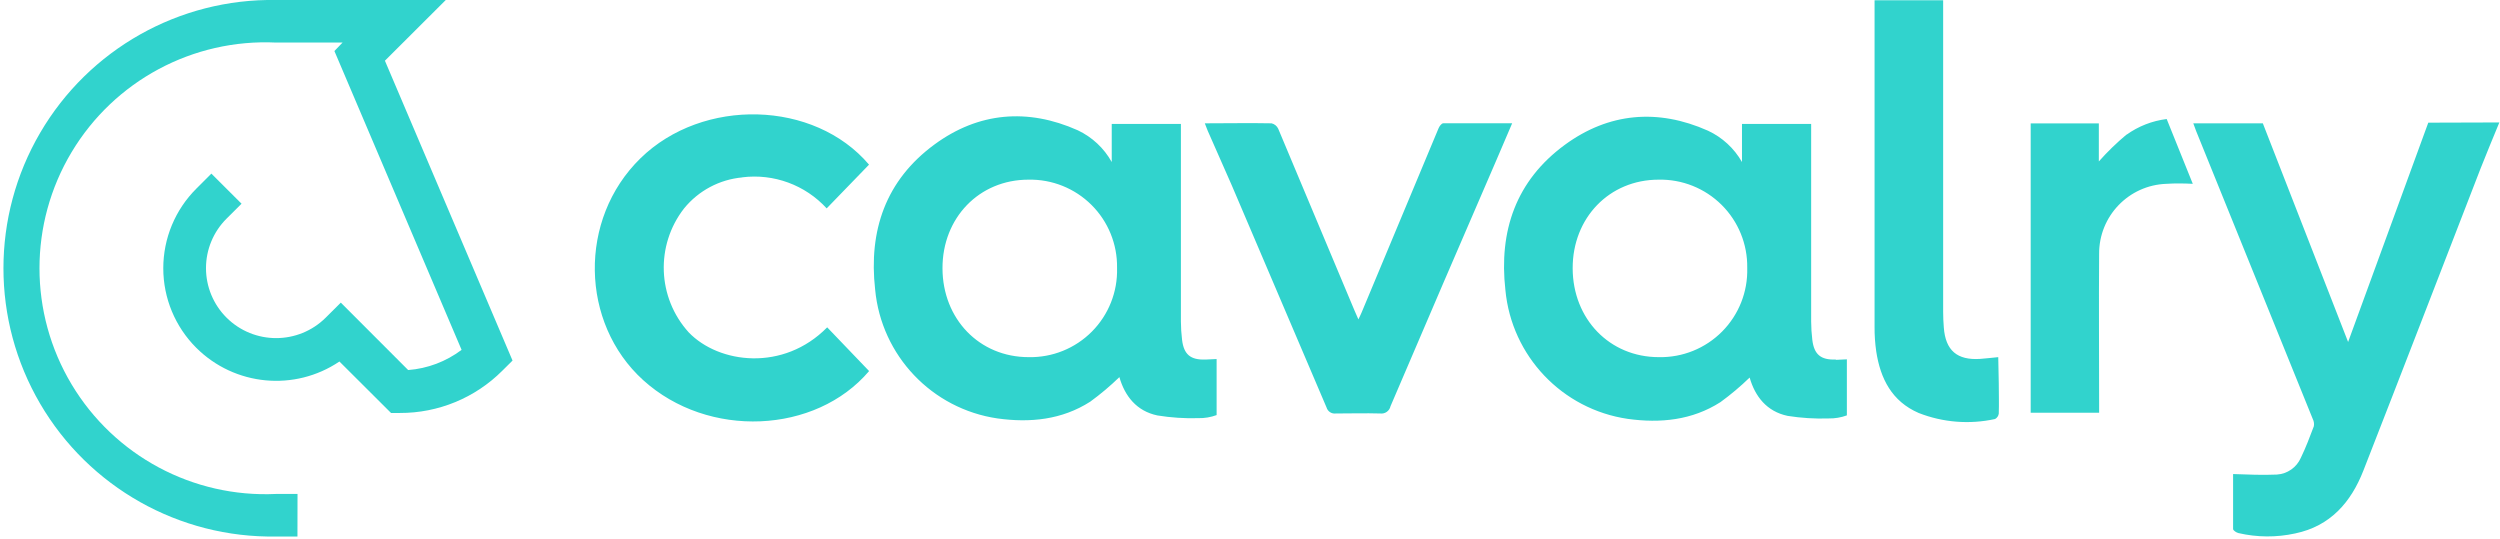 <?xml version="1.0" encoding="UTF-8"?>
<svg width="343px" height="74px" viewBox="0 0 343 74" version="1.1" xmlns="http://www.w3.org/2000/svg" xmlns:xlink="http://www.w3.org/1999/xlink">
    <!-- Generator: Sketch 55.2 (78181) - https://sketchapp.com -->
    <title>cavalry-logo-full-teal</title>
    <desc>Created with Sketch.</desc>
    <g id="Page-1" stroke="none" stroke-width="1" fill="none" fill-rule="evenodd">
        <g id="cavalry-logo-full-teal" transform="translate(0, -1)" fill="#31D3CD" fill-rule="nonzero">
            <path d="M40.81,74.61 L37.89,74.61 C24.596,74.829 12.217,67.862 5.507,56.385 C-1.204,44.907 -1.204,30.703 5.507,19.225 C12.217,7.748 24.596,0.781 37.89,1 L61.16,1 L52.81,9.33 L70.32,50.47 L68.92,51.86 C65.193,55.589 60.132,57.677 54.86,57.66 L53.65,57.66 L46.57,50.6 C40.419,54.744 32.198,53.96 26.94,48.73 C24.035,45.836 22.402,41.905 22.402,37.805 C22.402,33.705 24.035,29.774 26.94,26.88 L29,24.82 L33.14,28.95 L31.08,31 C29.276,32.799 28.262,35.242 28.262,37.79 C28.262,40.338 29.276,42.781 31.08,44.58 C34.844,48.324 40.926,48.324 44.69,44.58 L46.76,42.52 L56,51.77 C58.658,51.567 61.202,50.606 63.33,49 L45.88,8 L47,6.84 L37.89,6.84 C26.476,6.297 15.689,12.077 9.819,21.882 C3.95,31.686 3.95,43.924 9.819,53.728 C15.689,63.533 26.476,69.313 37.89,68.77 L40.82,68.77 L40.81,74.61 Z" id="Fill-1"></path>
            <path d="M165.43,50.33 L166.92,50.26 L166.92,57.95 C166.12,58.244 165.272,58.387 164.42,58.37 C162.539,58.425 160.657,58.302 158.8,58 C155.93,57.4 154.32,55.33 153.58,52.74 C152.328,53.956 150.991,55.082 149.58,56.11 C145.69,58.6 141.33,59.03 136.86,58.41 C127.856,57.094 120.92,49.79 120.07,40.73 C119.16,32.63 121.51,25.73 128.24,20.8 C134.24,16.41 140.97,15.8 147.86,18.87 C149.834,19.799 151.468,21.324 152.53,23.23 L152.53,18 L162.02,18 L162.02,19.1 C162.02,27.767 162.02,36.433 162.02,45.1 C162.024,45.946 162.077,46.791 162.18,47.63 C162.42,49.63 163.34,50.4 165.38,50.33 L165.43,50.33 Z M153.26,37.74 C153.31,34.506 152.042,31.392 149.749,29.111 C147.455,26.831 144.333,25.582 141.1,25.65 C134.35,25.65 129.29,30.88 129.31,37.82 C129.33,44.76 134.36,50 141.13,50 C144.381,50.067 147.518,48.799 149.809,46.492 C152.101,44.185 153.348,41.041 153.26,37.79 L153.26,37.74 Z M333.16,17.83 L322.16,47.92 L310.46,17.92 L300.92,17.92 C301.07,18.33 301.18,18.66 301.31,18.98 C306.643,32.147 311.977,45.313 317.31,58.48 C317.468,58.788 317.521,59.139 317.46,59.48 C316.91,60.94 316.36,62.4 315.68,63.8 C315.103,65.13 313.827,66.023 312.38,66.11 C310.38,66.2 308.44,66.11 306.38,66.04 C306.38,68.38 306.38,70.98 306.38,73.58 C306.38,73.78 306.84,74.08 307.12,74.14 C309.674,74.732 312.328,74.749 314.89,74.19 C319.71,73.19 322.55,69.92 324.25,65.58 C329.65,51.78 334.97,37.95 340.33,24.13 C341.08,22.2 342.13,19.71 342.91,17.8 L333.16,17.83 Z M274.16,50 C273.25,50.09 272.47,50.18 271.69,50.24 C268.52,50.45 266.92,49.09 266.69,45.92 C266.63,45.21 266.6,44.49 266.6,43.77 C266.6,30.51 266.6,15.67 266.6,2.41 C266.6,1.96 266.6,1.5 266.6,1.04 L257.19,1.04 C257.19,1.3 257.19,1.56 257.19,1.82 C257.19,15.96 257.19,31.68 257.19,45.82 C257.181,46.958 257.258,48.094 257.42,49.22 C257.99,52.96 259.57,56.07 263.24,57.66 C266.574,58.968 270.222,59.257 273.72,58.49 C273.995,58.34 274.184,58.07 274.23,57.76 C274.28,56.36 274.23,54.96 274.23,53.56 L274.16,50 Z M251.9,50.37 L253.39,50.3 L253.39,57.99 C252.59,58.284 251.742,58.426 250.89,58.41 C249.01,58.472 247.128,58.355 245.27,58.06 C242.4,57.46 240.79,55.39 240.05,52.8 C238.798,54.016 237.461,55.142 236.05,56.17 C232.16,58.66 227.8,59.09 223.33,58.47 C214.326,57.154 207.39,49.85 206.54,40.79 C205.63,32.69 207.98,25.79 214.71,20.86 C220.71,16.47 227.44,15.86 234.33,18.93 C236.296,19.843 237.928,21.346 239,23.23 L239,18 L248.49,18 L248.49,19.1 C248.49,27.767 248.49,36.433 248.49,45.1 C248.494,45.946 248.548,46.79 248.65,47.63 C248.89,49.63 249.81,50.4 251.85,50.33 L251.9,50.37 Z M239.72,37.74 C239.77,34.506 238.502,31.392 236.209,29.111 C233.915,26.831 230.793,25.582 227.56,25.65 C220.81,25.65 215.75,30.88 215.77,37.82 C215.79,44.76 220.83,50 227.59,50 C230.841,50.067 233.978,48.799 236.269,46.492 C238.561,44.185 239.808,41.041 239.72,37.79 L239.72,37.74 Z M101.83,25.33 C106.156,24.786 110.476,26.374 113.42,29.59 L119.23,23.59 C111.72,14.74 96.44,14.35 87.87,22.72 C79.3,31.09 79.62,45.33 88.24,53.15 C97.16,61.24 111.91,60.55 119.24,51.91 L113.49,45.91 C107.49,52.02 98.64,50.91 94.49,46.6 C90.179,41.84 89.909,34.671 93.85,29.6 C95.834,27.16 98.718,25.624 101.85,25.34 L101.83,25.33 Z M198,17.92 C197.78,17.92 197.48,18.33 197.37,18.6 C193.843,27.027 190.323,35.453 186.81,43.88 C186.7,44.15 186.56,44.42 186.37,44.82 C186.13,44.27 185.97,43.92 185.82,43.56 C182.34,35.26 178.857,26.96 175.37,18.66 C175.196,18.287 174.861,18.014 174.46,17.92 C171.46,17.86 168.46,17.92 165.3,17.92 C165.46,18.35 165.57,18.65 165.69,18.92 L169,26.43 C173.327,36.583 177.66,46.74 182,56.9 C182.163,57.459 182.713,57.813 183.29,57.73 C185.29,57.73 187.29,57.67 189.36,57.73 C190.022,57.818 190.64,57.383 190.78,56.73 C195.593,45.463 200.443,34.19 205.33,22.91 C206.03,21.28 206.72,19.65 207.47,17.91 C204.21,17.91 201.12,17.91 198.03,17.91 L198,17.92 Z M291.76,19.46 C290.403,20.594 289.133,21.827 287.96,23.15 L287.96,17.93 L278.61,17.93 L278.61,57.63 L288,57.63 C288,57.16 288,56.77 288,56.38 C288,49.54 287.95,42.7 288,35.86 C287.954,30.668 292.06,26.388 297.25,26.22 C298.44,26.14 299.63,26.16 300.85,26.22 L297.27,17.33 C295.278,17.577 293.38,18.32 291.75,19.49 L291.76,19.46 Z" id="Fill-4"></path>
        </g>
    </g>
</svg>